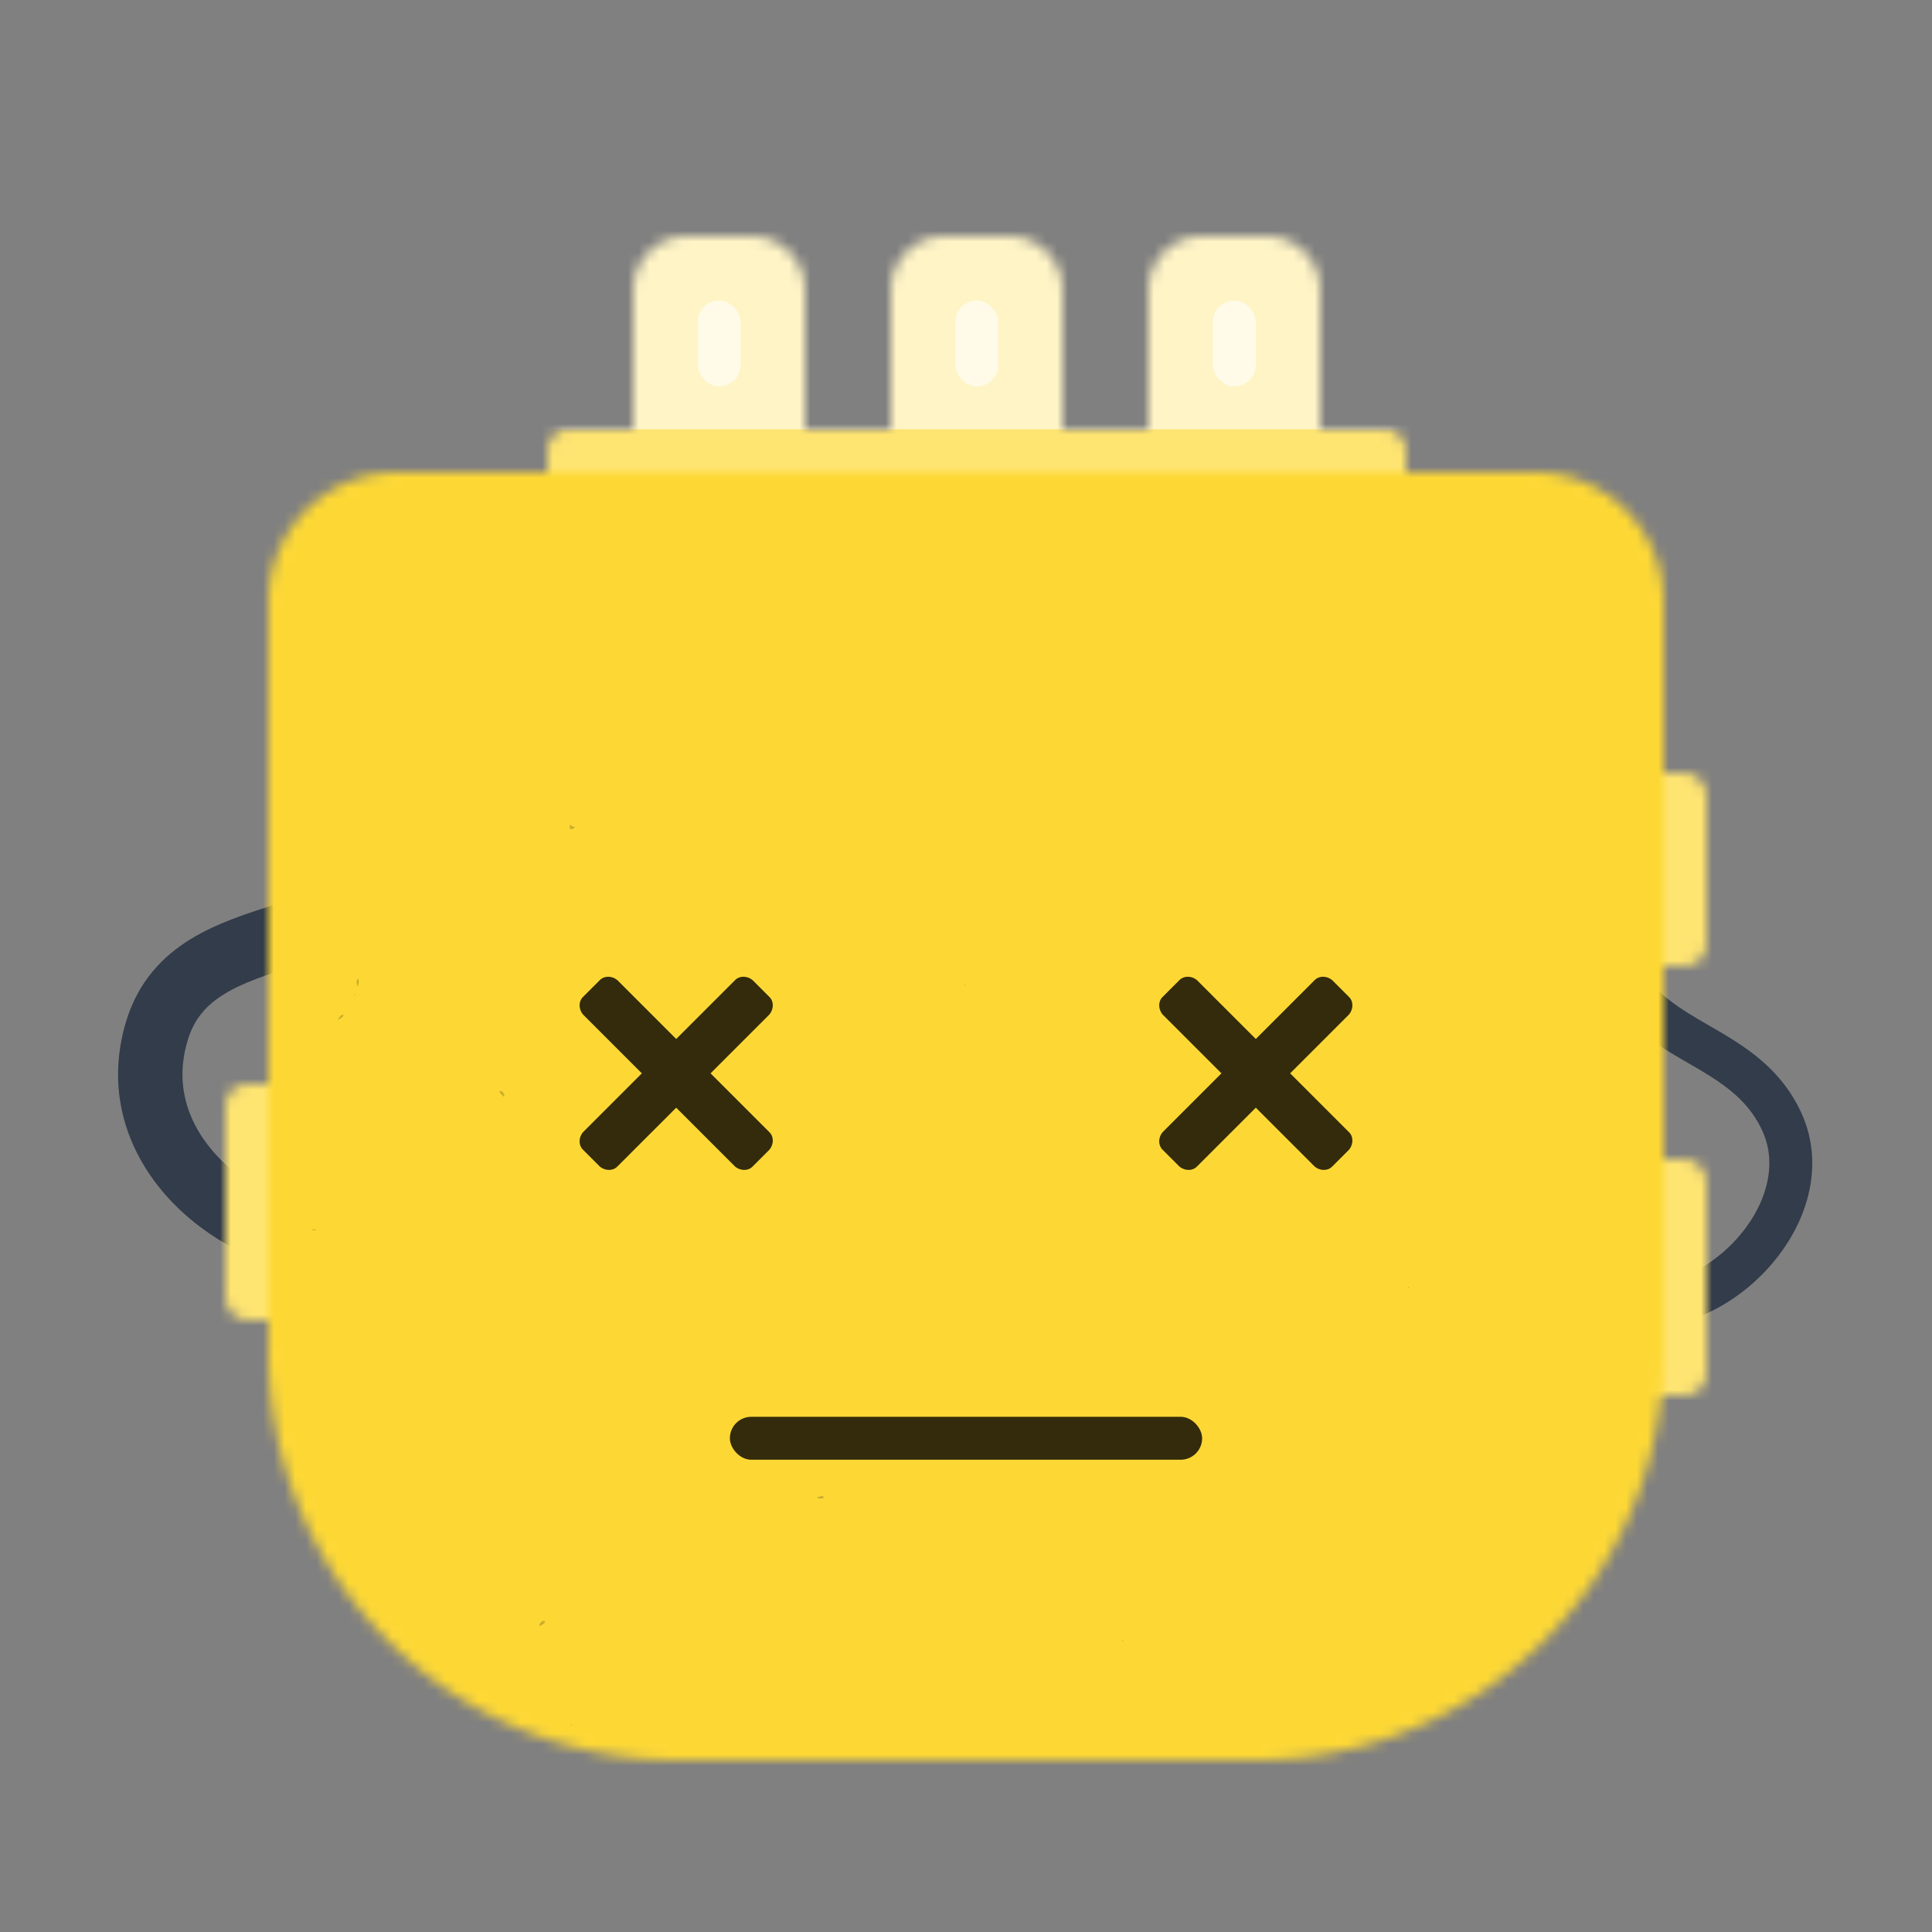 <svg xmlns="http://www.w3.org/2000/svg" viewBox="0 0 180 180" fill="none" shape-rendering="auto"><rect x="0" y="0" width="180" height="180" fill="#808080" stroke="none"/><mask id="viewboxMask"><rect width="180" height="180" rx="0" ry="0" x="0" y="0" fill="#fff" /></mask><g mask="url(#viewboxMask)"><g transform="translate(0 66)"><path d="M38 12c-2.95 11.7-19.9 6.67-23.37 18-3.46 11.35 8.03 20 17.53 20" stroke="#2A3544" stroke-width="6" opacity=".9"/><path d="M150 55c8.4 3.49 20.1-7.6 16-16.5-4.1-8.9-16-6.7-16-19.3" stroke="#2A3544" stroke-width="4" opacity=".9"/><mask id="sidesCables01-a" style="mask-type:luminance" maskUnits="userSpaceOnUse" x="21" y="6" width="138" height="58"><g fill="#fff"><rect x="21" y="35" width="16" height="22" rx="2"/><rect x="136" y="42" width="23" height="22" rx="2"/><rect x="136" y="6" width="23" height="18" rx="2"/></g></mask><g mask="url(#sidesCables01-a)"><path d="M0 0h180v76H0V0Z" fill="#fdd835"/><path d="M0 0h180v76H0V0Z" fill="#fff" fill-opacity=".3"/></g></g><g transform="translate(41)"><mask id="topLights-a" style="mask-type:luminance" maskUnits="userSpaceOnUse" x="10" y="22" width="80" height="30"><g fill="#fff"><path d="M10 42c0-1.1.9-2 2-2h76a2 2 0 0 1 2 2v10H10V42Z"/><path d="M18 27a5 5 0 0 1 5-5h6a5 5 0 0 1 5 5v25H18V27ZM42 27a5 5 0 0 1 5-5h6a5 5 0 0 1 5 5v25H42V27ZM66 27a5 5 0 0 1 5-5h6a5 5 0 0 1 5 5v25H66V27Z"/></g></mask><g mask="url(#topLights-a)"><path d="M0 0h100v52H0V0Z" fill="#fdd835"/><path d="M0 0h100v52H0V0Z" fill="#fff" fill-opacity=".3"/><path fill="#fff" fill-opacity=".6" d="M0 0h100v40H0z"/><rect x="24" y="28" width="4" height="8" rx="2" fill="#fff" fill-opacity=".6"/><rect x="48" y="28" width="4" height="8" rx="2" fill="#fff" fill-opacity=".6"/><rect x="72" y="28" width="4" height="8" rx="2" fill="#fff" fill-opacity=".6"/></g></g><g transform="translate(25 44)"><mask id="faceSquare02-a" style="mask-type:luminance" maskUnits="userSpaceOnUse" x="0" y="0" width="130" height="120"><path d="M0 12A12 12 0 0 1 12 0h106a12 12 0 0 1 12 12v70a38 38 0 0 1-38 38H38A38 38 0 0 1 0 82V12Z" fill="#fff"/></mask><g mask="url(#faceSquare02-a)"><path d="M-2-2h134v124H-2V-2Z" fill="#fdd835"/><g transform="translate(-1 -1)"><path d="M29.47 34.03c-.1 0-.19-.06-.26-.12-.08-.07-.14-.12-.13.14.01.5.67-.05.4-.02ZM9.33 48.92s.2-.56.03-.74c-.17.17-.18.42-.03.74ZM7.5 52c.06 0 .57-.28.48-.43-.12-.18-.49.34-.49.42ZM22.9 59.14c-.13-.11-.53-.45-.28-.5.14-.03.5.36.32.54v-.01h-.01l-.03-.03ZM26.33 108.46c.13-.02.66-.36.34-.45-.21-.04-.6.5-.34.46ZM52.63 96.34c-.05.05-.2.09-.34.12-.15.04-.26.07-.16.1.19.06.84.16.5-.22ZM4.76 43.63ZM5.1 71.63l.06-.1c1.02 0-.68.19-.07.1ZM80.53 109.92c.09-.02.1-.02.1-.11-.07.01-.08.02-.1.1ZM29.17 117.78c.08-.02.09-.03.1-.11-.08.01-.09.02-.1.1ZM9.01 49.75c.08-.02.09-.03.1-.12-.08.02-.09.03-.1.12ZM65.84 48.74c.02.09.03.1.1.1 0-.08-.01-.09-.1-.1ZM107.28 76.91c-.08.02-.09.03-.1.12.08-.02.09-.03.1-.12Z" fill="#000" fill-opacity=".2"/></g></g></g><g transform="translate(52 124)"><rect x="16" y="8" width="44" height="4" rx="2" fill="#000" fill-opacity=".8"/></g><g transform="translate(38 76)"><path d="m25 27.2 5.5 5.5c.5.4 1.2.4 1.6 0l1.6-1.6c.4-.5.4-1.2 0-1.6L28.2 24l5.5-5.5c.4-.5.4-1.2 0-1.6l-1.6-1.6c-.5-.4-1.2-.4-1.6 0L25 20.8l-5.5-5.5c-.5-.4-1.2-.4-1.6 0l-1.6 1.6c-.4.4-.4 1.1 0 1.6l5.5 5.5-5.5 5.5c-.4.5-.4 1.2 0 1.6l1.6 1.6c.5.4 1.2.4 1.6 0l5.5-5.5ZM79 27.2l5.5 5.5c.5.4 1.2.4 1.6 0l1.6-1.6c.4-.5.4-1.2 0-1.6L82.2 24l5.5-5.5c.4-.5.4-1.2 0-1.6l-1.6-1.6c-.5-.4-1.2-.4-1.6 0L79 20.8l-5.5-5.5c-.5-.4-1.2-.4-1.6 0l-1.6 1.6c-.4.4-.4 1.1 0 1.6l5.5 5.5-5.5 5.5c-.4.5-.4 1.2 0 1.6l1.6 1.6c.5.4 1.2.4 1.6 0l5.5-5.5Z" fill="#000" fill-opacity=".8"/></g></g></svg>